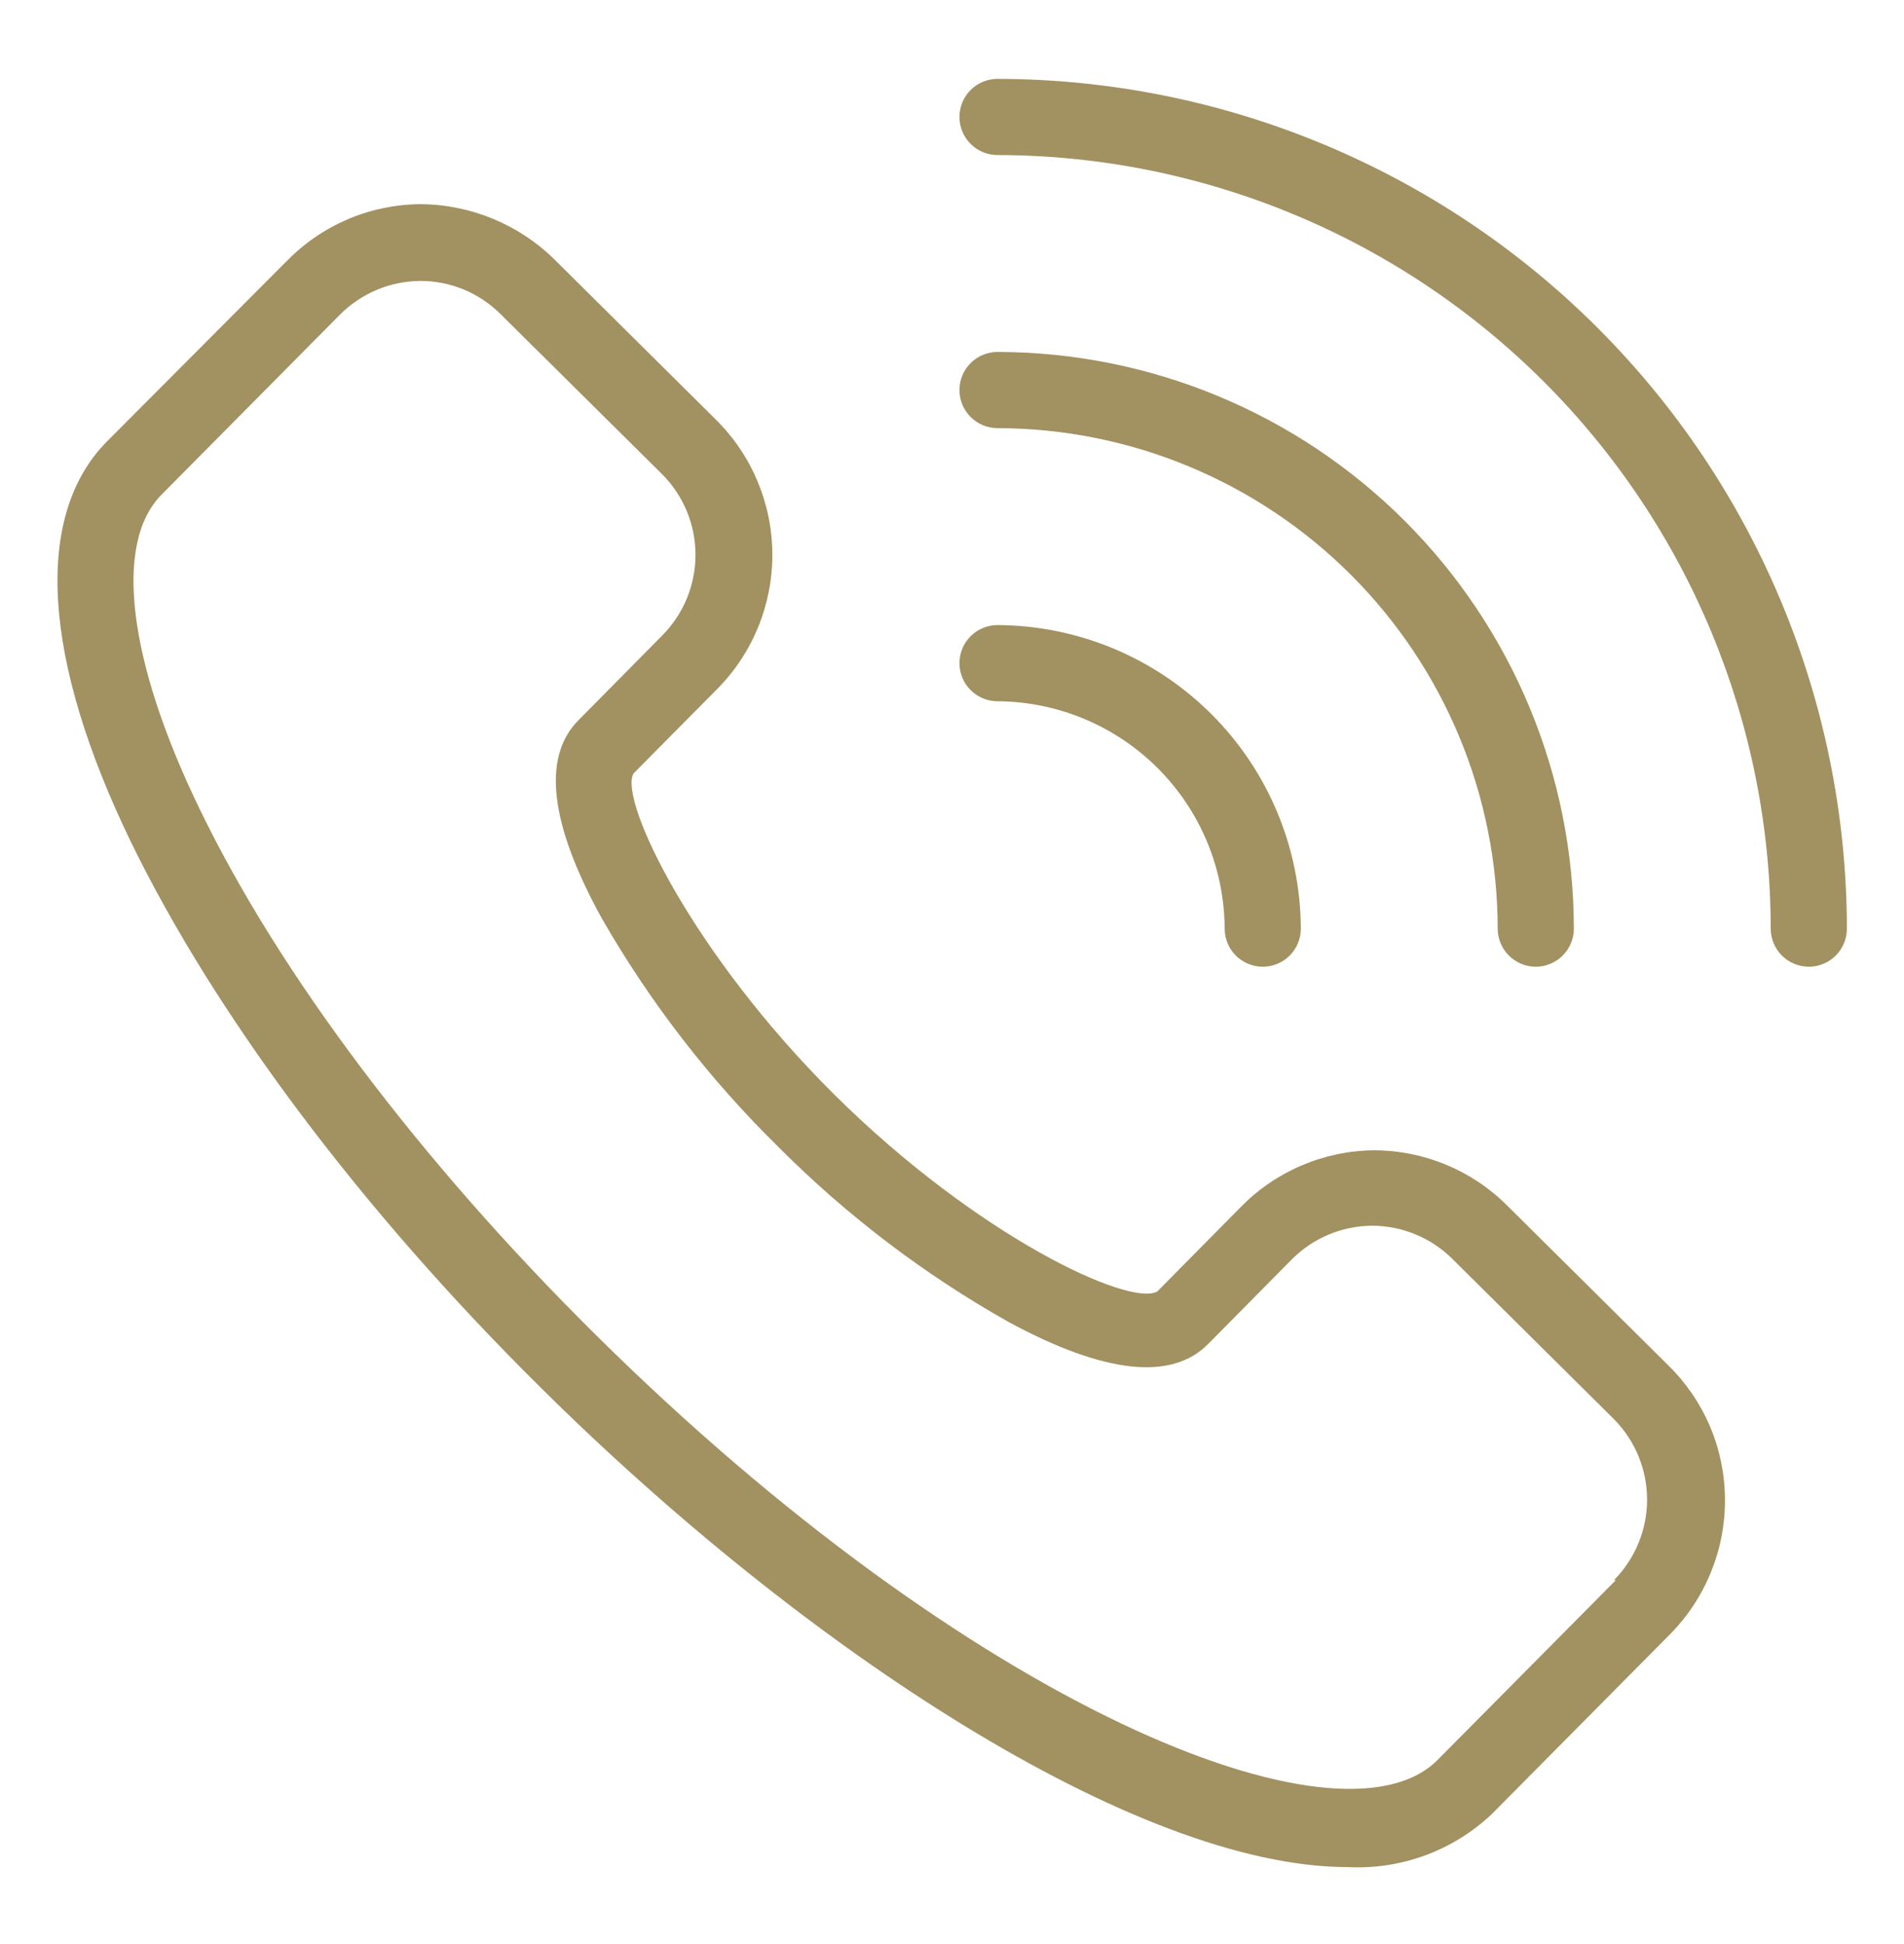 <svg width="48" height="49" viewBox="0 0 48 49" fill="none" xmlns="http://www.w3.org/2000/svg">
<path d="M43.486 37.786C43.483 37.161 43.357 36.542 43.114 35.965C42.871 35.389 42.516 34.866 42.07 34.426L37.99 30.38C37.098 29.491 35.89 28.993 34.63 28.993C34.003 29 33.383 29.131 32.807 29.378C32.23 29.625 31.708 29.983 31.27 30.433L29.173 32.554C28.462 32.943 24.637 31.158 21.051 27.606C17.466 24.054 15.598 20.18 15.968 19.498L18.08 17.367C18.976 16.463 19.476 15.241 19.471 13.968C19.466 12.695 18.955 11.476 18.051 10.58L13.976 6.538C13.07 5.649 11.852 5.149 10.582 5.146C9.955 5.153 9.335 5.283 8.758 5.53C8.182 5.778 7.66 6.137 7.222 6.586L2.71 11.113C0.843 12.98 1.054 16.595 3.31 21.241C5.418 25.561 9.07 30.466 13.64 34.983C20.274 41.559 28.64 47.06 33.982 47.06C34.645 47.094 35.308 46.993 35.931 46.764C36.554 46.534 37.124 46.181 37.606 45.726L42.099 41.194C42.543 40.746 42.894 40.214 43.132 39.629C43.37 39.044 43.491 38.418 43.486 37.786ZM40.736 39.827L36.243 44.358C33.8 46.82 24.478 43.019 14.994 33.62C10.587 29.252 7.05 24.558 5.038 20.401C3.219 16.657 2.859 13.681 4.078 12.462L8.571 7.93C9.108 7.391 9.836 7.085 10.597 7.081C10.972 7.08 11.344 7.154 11.69 7.297C12.037 7.44 12.352 7.651 12.618 7.916L16.698 11.958C17.233 12.497 17.533 13.226 17.533 13.986C17.533 14.745 17.233 15.474 16.698 16.014L14.586 18.15C13.659 19.081 13.856 20.766 15.176 23.156C16.391 25.27 17.89 27.208 19.63 28.916C21.355 30.645 23.31 32.13 25.438 33.327C27.838 34.623 29.528 34.81 30.454 33.879L32.566 31.743C33.103 31.204 33.831 30.898 34.592 30.894C35.347 30.896 36.071 31.194 36.608 31.724L40.688 35.77C41.223 36.31 41.523 37.039 41.523 37.798C41.523 38.558 41.223 39.287 40.688 39.827H40.736Z" fill="#A29161"/>
<path d="M45.6 24.366C45.855 24.366 46.099 24.265 46.279 24.085C46.459 23.905 46.56 23.66 46.56 23.406C46.554 17.728 44.296 12.285 40.282 8.27C36.268 4.255 30.825 1.996 25.148 1.988C24.893 1.988 24.649 2.089 24.469 2.269C24.289 2.449 24.188 2.694 24.188 2.948C24.188 3.203 24.289 3.447 24.469 3.627C24.649 3.807 24.893 3.908 25.148 3.908C30.316 3.915 35.271 5.971 38.926 9.626C42.58 13.282 44.635 18.237 44.64 23.406C44.64 23.66 44.741 23.905 44.922 24.085C45.102 24.265 45.346 24.366 45.6 24.366Z" fill="#A29161"/>
<path d="M37.757 23.405C37.757 23.66 37.858 23.904 38.038 24.084C38.218 24.264 38.462 24.366 38.717 24.366C38.972 24.366 39.216 24.264 39.396 24.084C39.576 23.904 39.677 23.66 39.677 23.405C39.673 19.553 38.141 15.859 35.418 13.134C32.694 10.409 29 8.876 25.148 8.871C24.893 8.871 24.649 8.972 24.469 9.152C24.289 9.332 24.188 9.576 24.188 9.831C24.188 10.086 24.289 10.33 24.469 10.51C24.649 10.69 24.893 10.791 25.148 10.791C28.491 10.796 31.696 12.127 34.06 14.492C36.424 16.856 37.753 20.062 37.757 23.405Z" fill="#A29161"/>
<path d="M24.188 16.715C24.188 16.97 24.289 17.214 24.469 17.394C24.649 17.574 24.893 17.675 25.148 17.675C26.664 17.684 28.116 18.291 29.189 19.364C30.261 20.437 30.866 21.889 30.874 23.406C30.874 23.661 30.975 23.905 31.155 24.085C31.335 24.265 31.579 24.366 31.834 24.366C32.089 24.366 32.333 24.265 32.513 24.085C32.693 23.905 32.794 23.661 32.794 23.406C32.786 21.38 31.978 19.439 30.546 18.006C29.114 16.573 27.174 15.764 25.148 15.755C24.893 15.755 24.649 15.856 24.469 16.036C24.289 16.216 24.188 16.46 24.188 16.715Z" fill="#A29161"/>
</svg>
